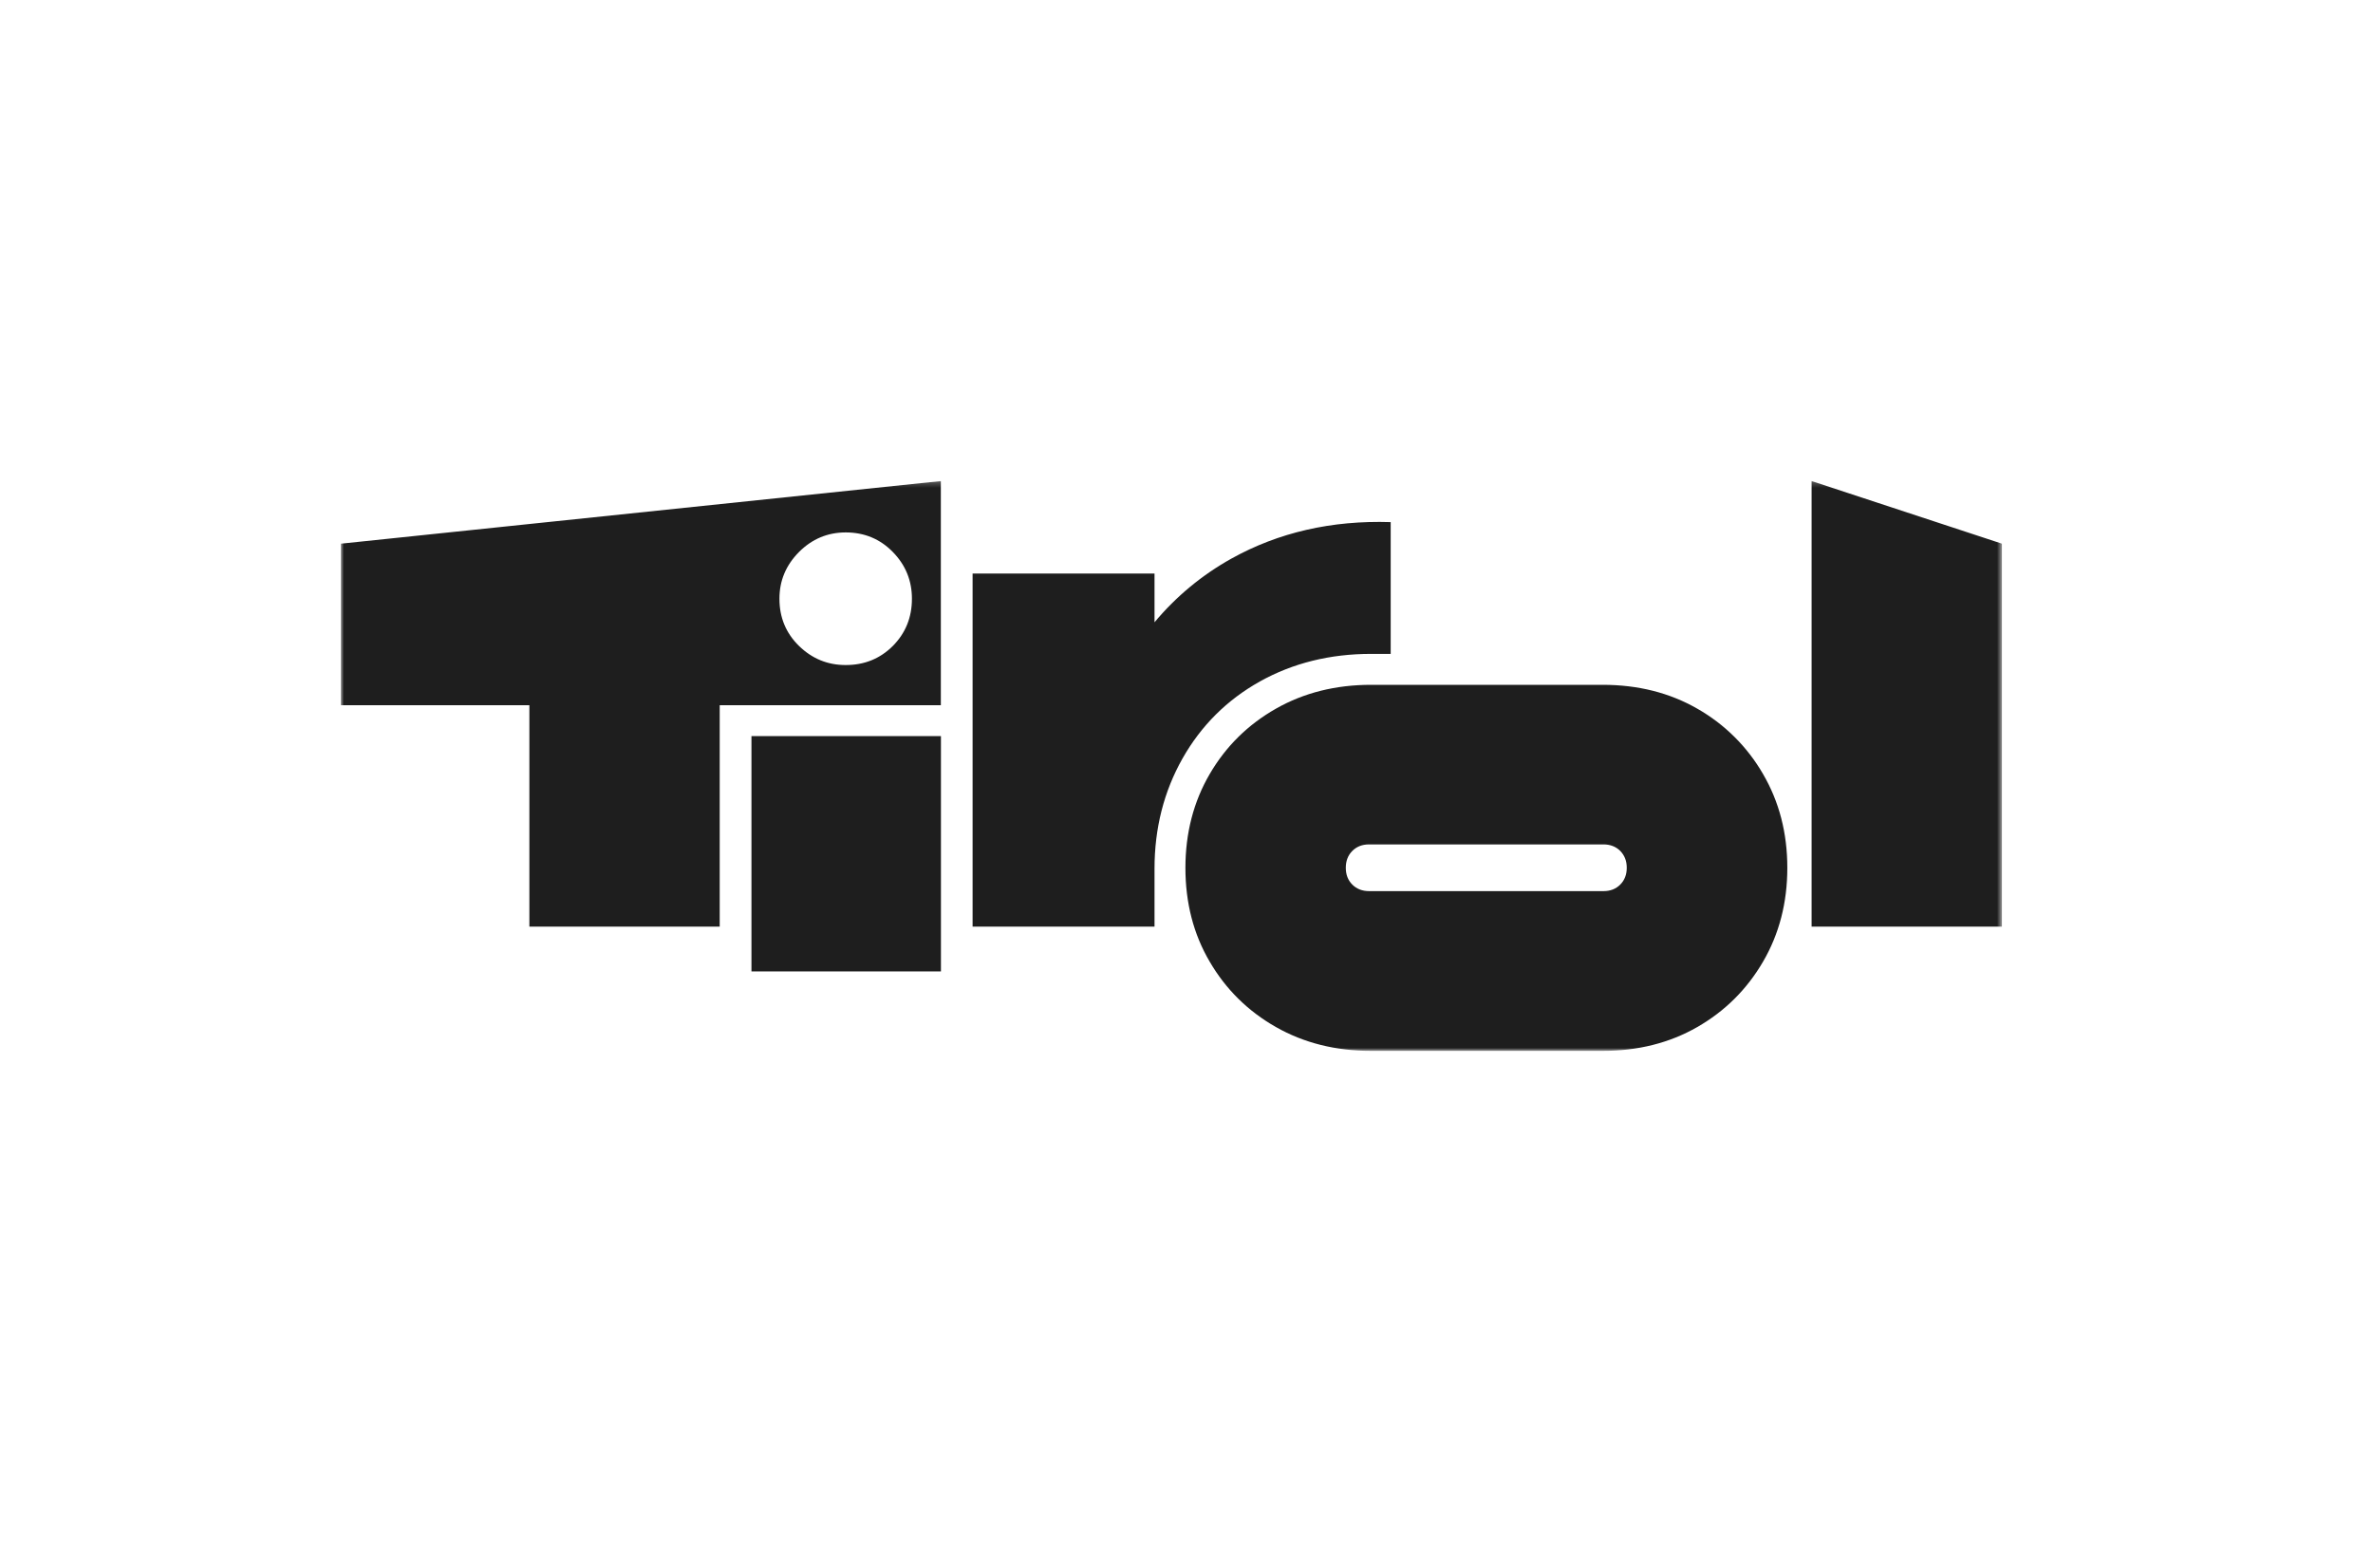 <svg width="445" height="294" viewBox="0 0 445 294" fill="none" xmlns="http://www.w3.org/2000/svg">
<mask id="mask0_74_308" style="mask-type:luminance" maskUnits="userSpaceOnUse" x="63" y="90" width="313" height="108">
<path d="M375.417 90.215H63.916V197.081H375.417V90.215Z" fill="white"/>
</mask>
<g mask="url(#mask0_74_308)">
<path d="M146.165 112.284C146.165 108.895 147.387 105.986 149.833 103.52C152.278 101.072 155.202 99.848 158.588 99.848C162.096 99.848 165.038 101.072 167.431 103.52C169.823 105.968 171.011 108.895 171.011 112.284C171.011 115.796 169.806 118.741 167.431 121.136C165.038 123.531 162.096 124.719 158.588 124.719C155.202 124.719 152.296 123.531 149.833 121.136C147.387 118.741 146.165 115.796 146.165 112.284ZM134.964 132.259H176.433V90.215L63.916 101.959V132.259H99.272V173.771H134.964V132.259ZM140.918 182.18H176.451V138.042H140.918V182.18ZM257.122 122.626H260.79V97.914C249.714 97.559 239.754 99.848 230.946 104.744C225.438 107.806 220.542 111.86 216.503 116.701V107.565H182.388V173.771H216.503V162.914C216.503 155.321 218.258 148.438 221.749 142.247C225.258 136.055 230.096 131.248 236.281 127.788C242.466 124.347 249.413 122.626 257.122 122.626ZM305.06 162.737C305.06 164.014 304.653 165.078 303.837 165.894C303.022 166.71 301.976 167.118 300.683 167.118H256.75C255.474 167.118 254.41 166.71 253.595 165.894C252.78 165.078 252.372 164.032 252.372 162.737C252.372 161.459 252.78 160.395 253.595 159.579C254.41 158.763 255.456 158.355 256.75 158.355H300.683C301.959 158.355 303.022 158.763 303.837 159.579C304.653 160.413 305.06 161.459 305.06 162.737ZM330.615 180.353C333.646 175.155 335.17 169.283 335.17 162.754C335.17 156.208 333.646 150.354 330.615 145.156C327.668 140.043 323.409 135.812 318.281 132.897C313.088 129.917 307.169 128.427 300.523 128.427H257.122C250.476 128.427 244.522 129.917 239.276 132.897C234.03 135.878 229.883 139.958 226.853 145.156C223.822 150.354 222.298 156.226 222.298 162.754C222.298 169.3 223.805 175.172 226.853 180.353C229.883 185.55 234.03 189.63 239.276 192.611C244.522 195.591 250.476 197.081 257.122 197.081H300.523C307.169 197.081 313.088 195.591 318.281 192.611C323.473 189.63 327.585 185.55 330.615 180.353ZM375.416 173.771V101.959L339.724 90.215V173.771H375.416Z" fill="#1E1E1E"/>
</g>
</svg>

